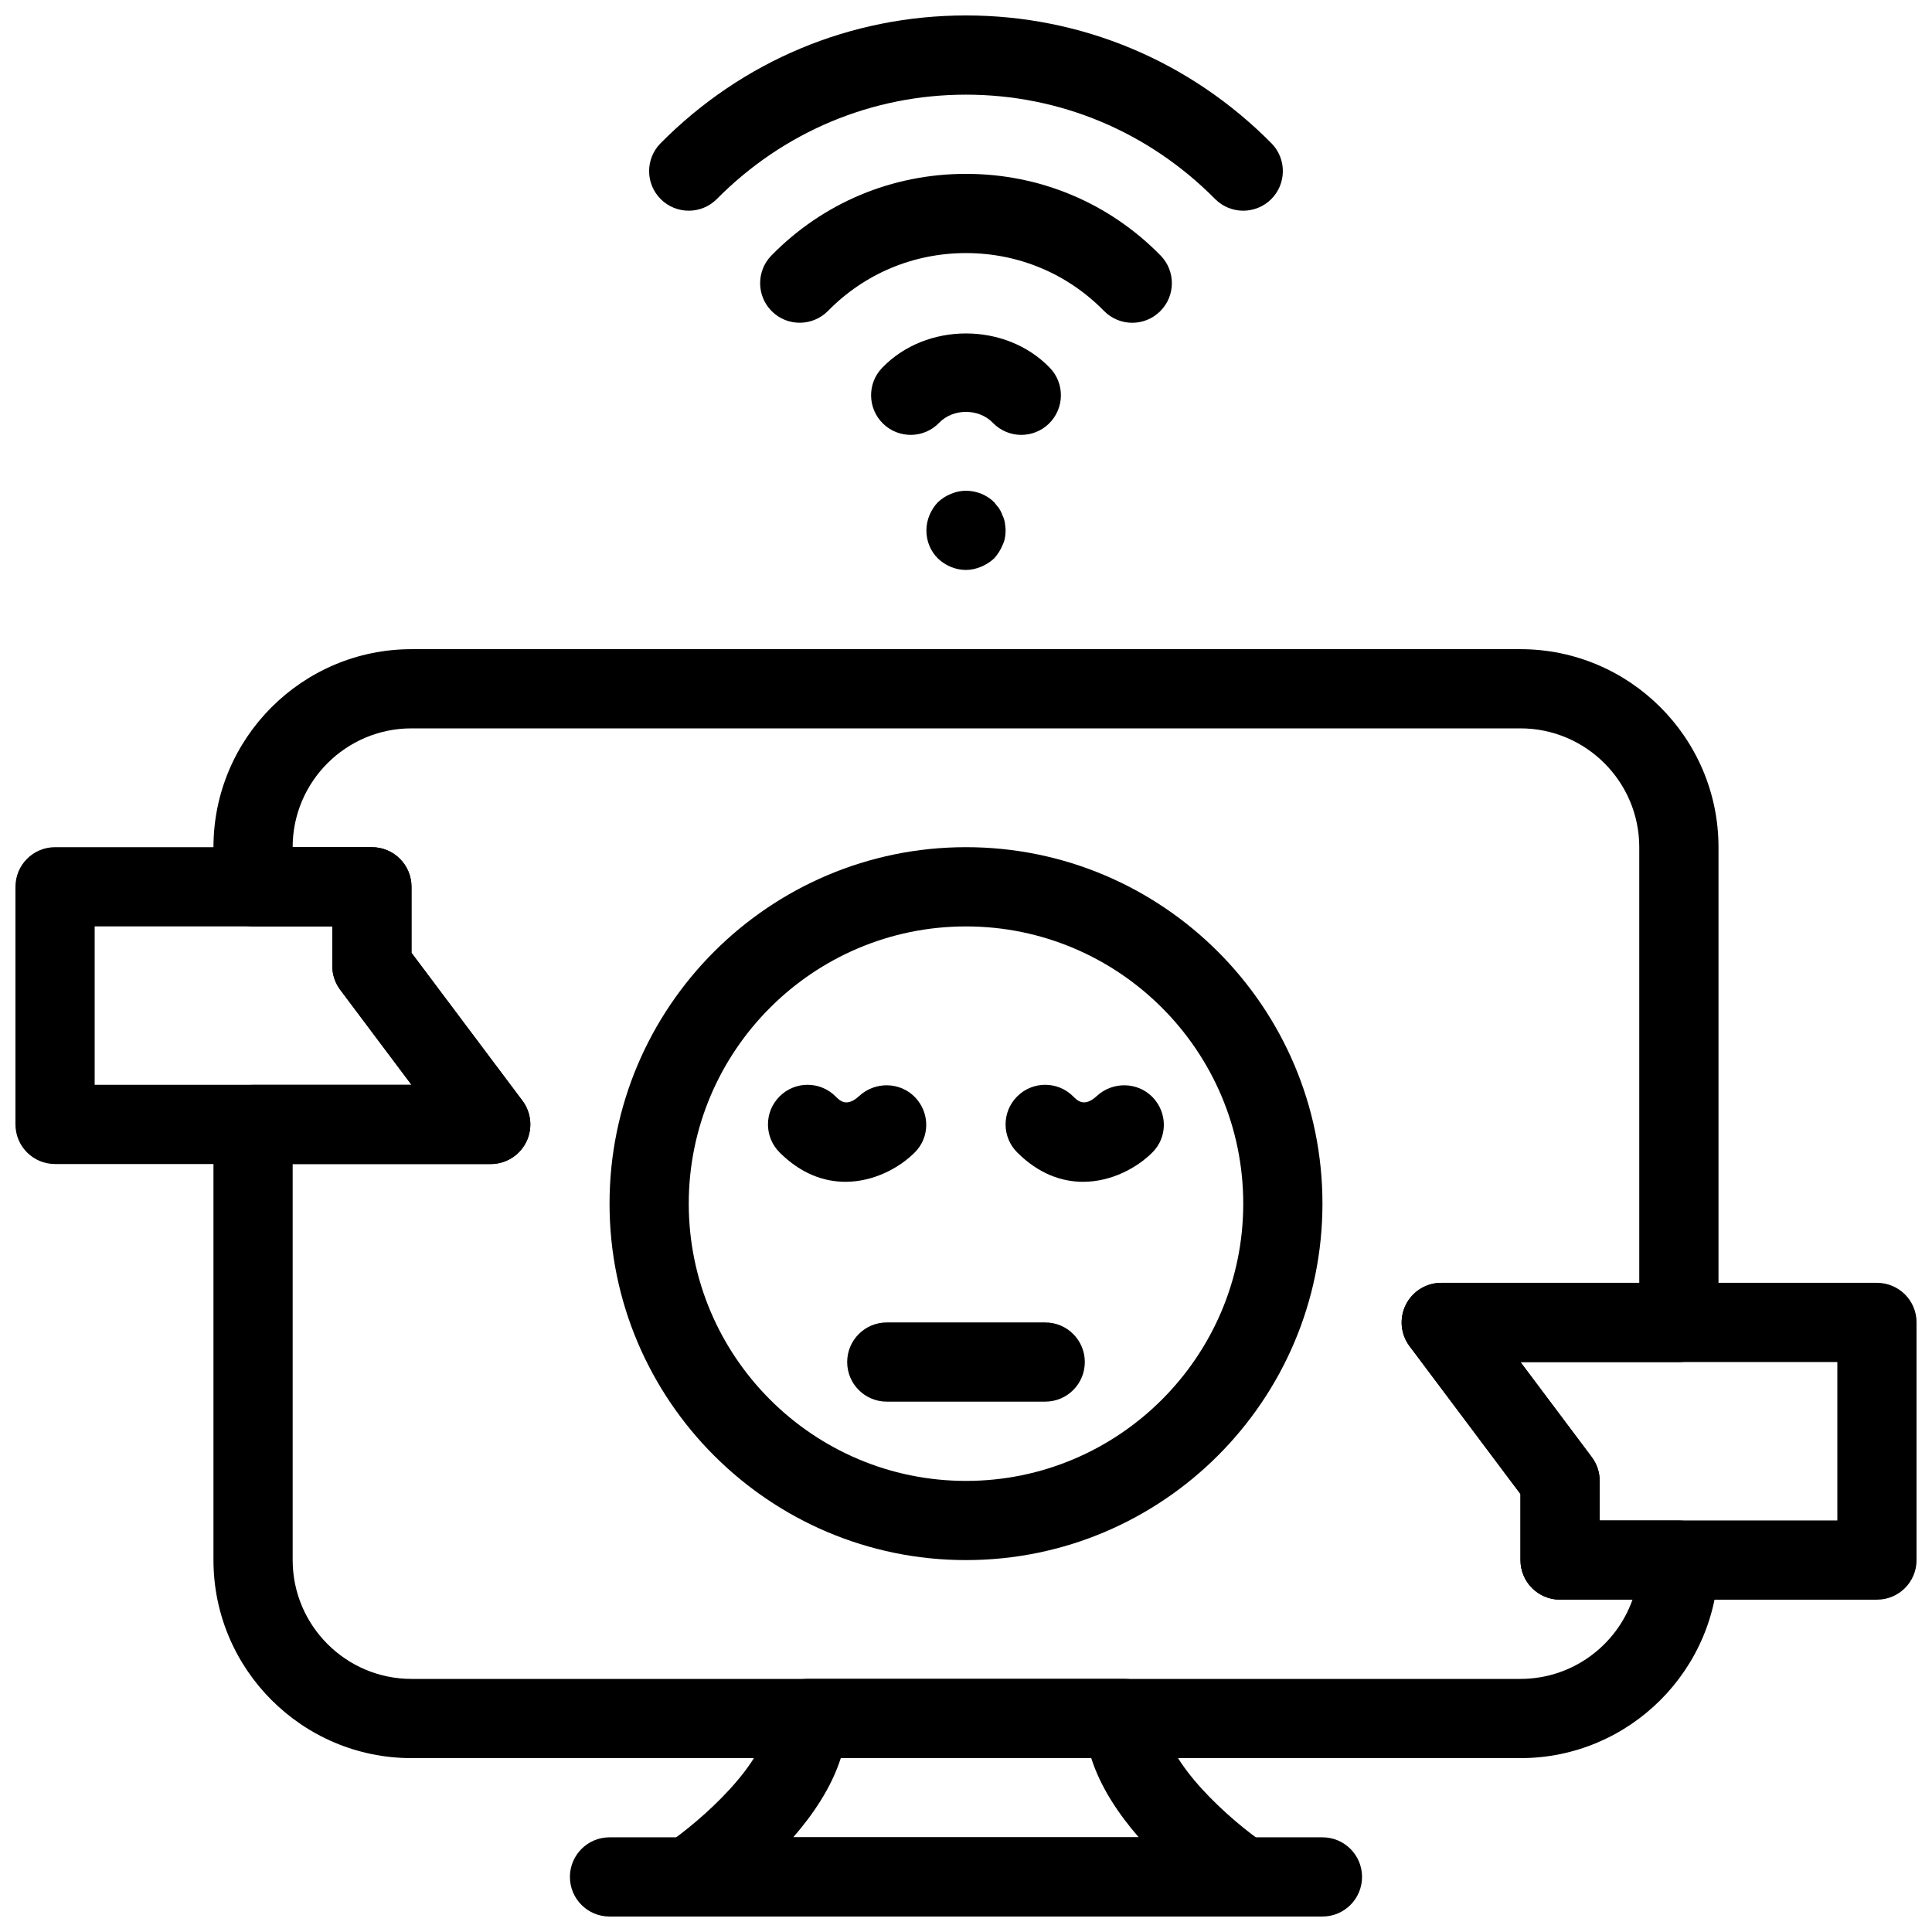 <?xml version="1.0" encoding="UTF-8"?>
<!-- Uploaded to: ICON Repo, www.svgrepo.com, Generator: ICON Repo Mixer Tools -->
<svg width="800px" height="800px" version="1.1" viewBox="144 144 512 512" xmlns="http://www.w3.org/2000/svg">
 <defs>
  <clipPath id="e">
   <path d="m148.09 368h136.91v85h-136.91z"/>
  </clipPath>
  <clipPath id="d">
   <path d="m515 483h136.9v85h-136.9z"/>
  </clipPath>
  <clipPath id="c">
   <path d="m316 148.09h168v51.906h-168z"/>
  </clipPath>
  <clipPath id="b">
   <path d="m316 588h168v63.902h-168z"/>
  </clipPath>
  <clipPath id="a">
   <path d="m295 630h210v21.902h-210z"/>
  </clipPath>
 </defs>
 <g clip-path="url(#e)">
  <path d="m274.05 452.48h-115.46c-5.793 0-10.496-4.691-10.496-10.496v-62.977c0-5.805 4.703-10.496 10.496-10.496h83.969c5.793 0 10.496 4.691 10.496 10.496v17.496l29.391 39.184c2.394 3.18 2.769 7.43 0.996 10.988-1.773 3.559-5.418 5.805-9.395 5.805zm-104.96-20.992h83.969l-18.895-25.191c-1.363-1.816-2.098-4.019-2.098-6.297v-10.496h-62.977z"/>
 </g>
 <g clip-path="url(#d)">
  <path d="m641.41 567.93h-83.969c-5.805 0-10.496-4.691-10.496-10.496v-17.496l-29.387-39.18c-2.394-3.18-2.769-7.43-0.996-10.988 1.781-3.559 5.414-5.809 9.391-5.809h115.46c5.805 0 10.496 4.691 10.496 10.496v62.977c0 5.805-4.691 10.496-10.496 10.496zm-73.473-20.992h62.977v-41.984h-83.969l18.895 25.191c1.363 1.816 2.098 4.019 2.098 6.297z"/>
 </g>
 <path d="m400 557.44c-52.082 0-94.465-42.371-94.465-94.465s42.383-94.465 94.465-94.465c52.094 0 94.465 42.371 94.465 94.465-0.004 52.094-42.375 94.465-94.465 94.465zm0-167.93c-40.516 0-73.473 32.969-73.473 73.473 0 40.504 32.957 73.473 73.473 73.473 40.504 0 73.473-32.969 73.473-73.473 0-40.508-32.969-73.473-73.473-73.473z"/>
 <path d="m420.99 515.45h-41.984c-5.793 0-10.496-4.691-10.496-10.496 0-5.805 4.703-10.496 10.496-10.496h41.984c5.805 0 10.496 4.691 10.496 10.496 0 5.805-4.695 10.496-10.496 10.496z"/>
 <path d="m414.65 259.25c-2.75 0-5.5-1.082-7.559-3.223-3.707-3.832-10.496-3.832-14.191 0-4.008 4.188-10.664 4.305-14.84 0.285-4.168-4.031-4.305-10.676-0.273-14.84 11.684-12.145 32.746-12.133 44.43 0 4.019 4.168 3.894 10.812-0.285 14.84-2.035 1.961-4.66 2.938-7.281 2.938z"/>
 <path d="m444.06 229.54c-2.719 0-5.438-1.051-7.496-3.148-9.688-9.879-22.684-15.324-36.566-15.324-13.887 0-26.879 5.449-36.566 15.324-4.074 4.125-10.715 4.199-14.84 0.148-4.144-4.062-4.199-10.707-0.148-14.84 13.672-13.953 31.977-21.625 51.555-21.625 19.566 0 37.879 7.672 51.555 21.621 4.062 4.144 4 10.781-0.148 14.84-2.035 1.996-4.691 3.004-7.344 3.004z"/>
 <g clip-path="url(#c)">
  <path d="m473.47 199.84c-2.707 0-5.406-1.039-7.461-3.106-17.656-17.824-41.094-27.648-66.012-27.648s-48.367 9.824-66.02 27.648c-4.074 4.113-10.727 4.137-14.84 0.074-4.125-4.082-4.156-10.727-0.074-14.852 21.629-21.836 50.367-33.863 80.934-33.863 30.562 0 59.301 12.027 80.934 33.859 4.082 4.125 4.039 10.77-0.074 14.852-2.047 2.016-4.723 3.035-7.387 3.035z"/>
 </g>
 <path d="m400 295.04c-2.832 0-5.457-1.156-7.453-3.043-1.996-1.996-3.043-4.621-3.043-7.453 0-2.731 1.156-5.469 3.043-7.453 1.051-0.945 2.098-1.68 3.465-2.203 3.777-1.68 8.5-0.734 11.441 2.203 0.418 0.523 0.84 1.051 1.258 1.562 0.418 0.641 0.734 1.258 0.945 1.898 0.316 0.629 0.523 1.258 0.629 1.891 0.105 0.734 0.211 1.461 0.211 2.102 0 1.363-0.211 2.731-0.84 3.988-0.523 1.258-1.258 2.402-2.203 3.465-1.051 0.945-2.203 1.68-3.465 2.203-1.262 0.523-2.625 0.84-3.988 0.84z"/>
 <path d="m546.94 609.92h-293.89c-28.938 0-52.48-23.543-52.48-52.48v-115.45c0-5.805 4.703-10.496 10.496-10.496h41.984l-18.895-25.191c-1.363-1.816-2.098-4.019-2.098-6.297v-10.496h-20.992c-5.793 0-10.496-4.691-10.496-10.496v-10.496c0-28.938 23.543-52.48 52.48-52.48h293.89c28.938 0 52.48 23.543 52.48 52.48v125.95c0 5.805-4.691 10.496-10.496 10.496h-41.984l18.895 25.191c1.363 1.816 2.098 4.019 2.098 6.297v10.496h20.992c5.805 0 10.496 4.691 10.496 10.496-0.004 28.934-23.547 52.477-52.484 52.477zm-325.38-157.44v104.96c0 17.359 14.129 31.488 31.488 31.488h293.89c13.688 0 25.359-8.773 29.691-20.992l-19.199-0.004c-5.805 0-10.496-4.691-10.496-10.496v-17.496l-29.387-39.18c-2.394-3.18-2.769-7.43-0.996-10.988 1.781-3.559 5.414-5.809 9.391-5.809h52.48v-115.45c0-17.359-14.129-31.488-31.488-31.488h-293.89c-17.359 0-31.488 14.129-31.488 31.488h20.992c5.793 0 10.496 4.691 10.496 10.496v17.496l29.391 39.184c2.394 3.18 2.769 7.43 0.996 10.988-1.773 3.559-5.418 5.805-9.395 5.805z"/>
 <g clip-path="url(#b)">
  <path d="m473.47 651.9h-146.95c-4.617 0-8.691-3.023-10.035-7.441-1.344-4.43 0.367-9.203 4.199-11.777 8.754-5.875 26.828-21.715 26.828-33.262 0-5.805 4.703-10.496 10.496-10.496h83.969c5.805 0 10.496 4.691 10.496 10.496 0 11.547 18.074 27.383 26.828 33.262 3.84 2.57 5.543 7.348 4.199 11.777-1.348 4.418-5.418 7.441-10.035 7.441zm-119.26-20.992h91.578c-5.301-6.086-10.141-13.258-12.594-20.992h-66.375c-2.469 7.738-7.309 14.906-12.609 20.992z"/>
 </g>
 <g clip-path="url(#a)">
  <path d="m494.46 651.9h-188.93c-5.793 0-10.496-4.691-10.496-10.496s4.703-10.496 10.496-10.496h188.93c5.805 0 10.496 4.691 10.496 10.496-0.004 5.805-4.695 10.496-10.5 10.496z"/>
 </g>
 <path d="m368.05 457.19c-5.688 0-11.785-2.121-17.453-7.789-4.106-4.106-4.106-10.738 0-14.84 4.106-4.106 10.738-4.106 14.84 0 1.176 1.176 2.949 2.949 6.289-0.137 4.207-3.863 10.82-3.746 14.77 0.355 3.957 4.125 3.977 10.578-0.062 14.621-4.098 4.106-10.875 7.789-18.383 7.789z"/>
 <path d="m431.02 457.19c-5.688 0-11.785-2.121-17.453-7.789-4.106-4.106-4.106-10.738 0-14.84 4.106-4.106 10.738-4.106 14.84 0 1.164 1.176 2.969 2.938 6.289-0.137 4.207-3.863 10.801-3.746 14.77 0.355 3.957 4.125 3.977 10.578-0.062 14.621-4.106 4.106-10.875 7.789-18.383 7.789z"/>
</svg>